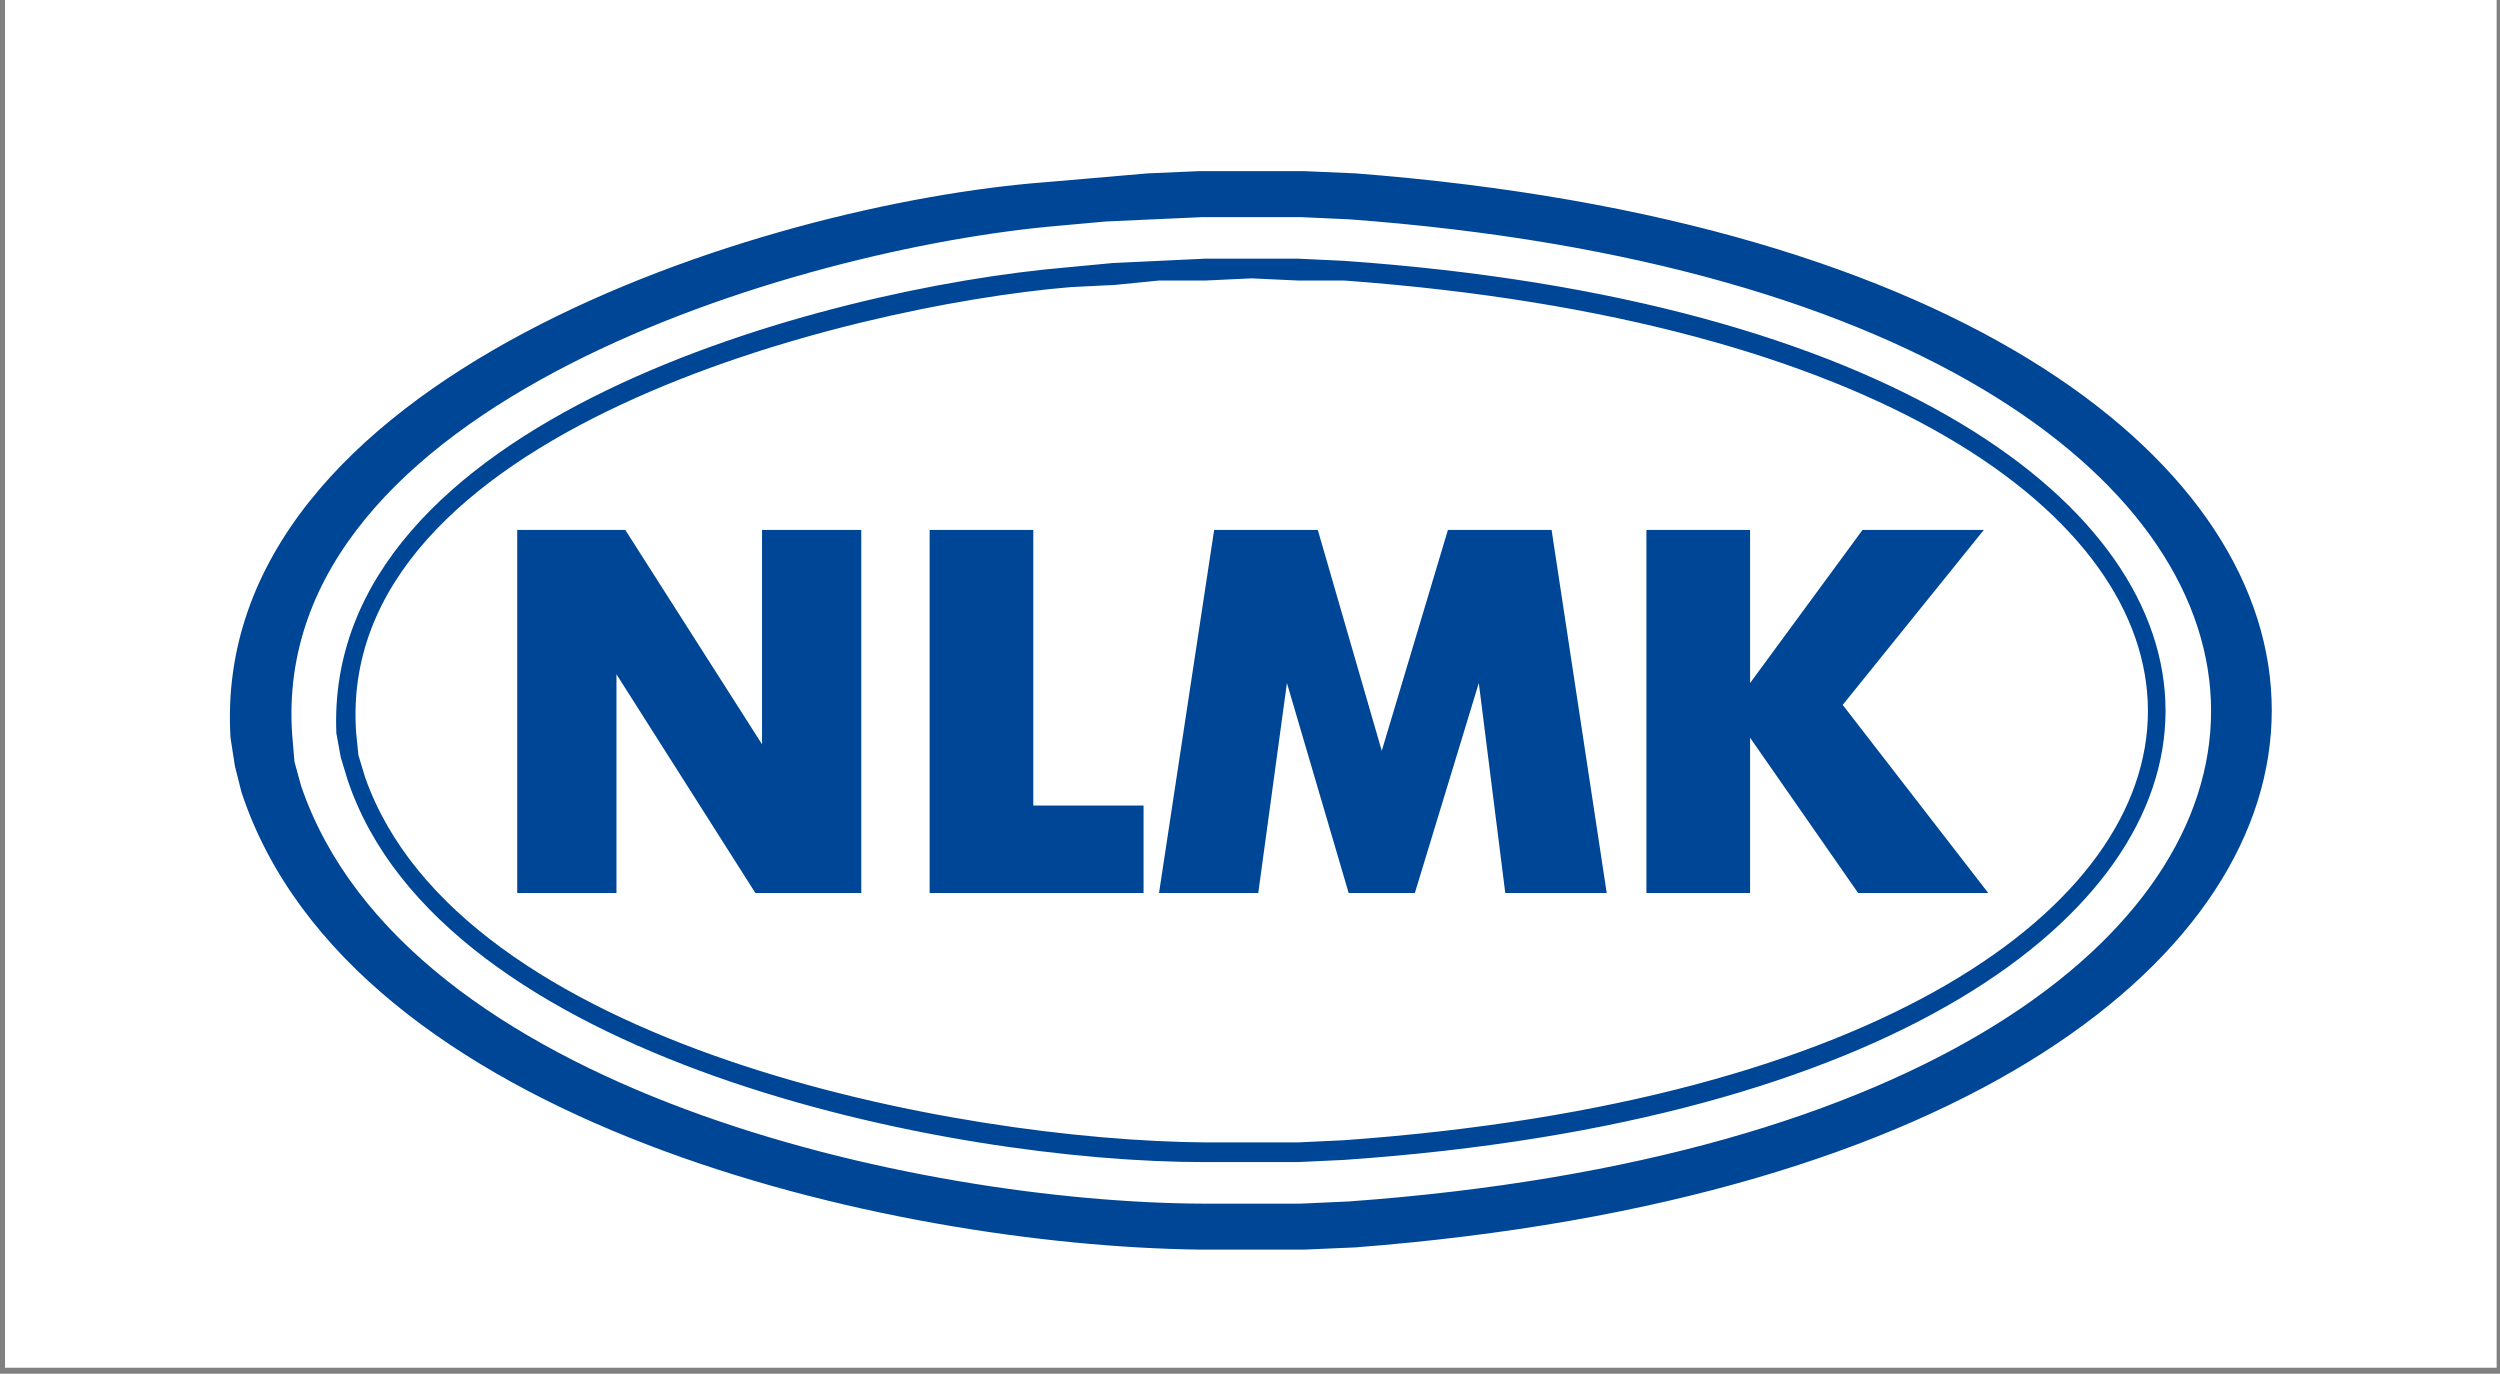 <?xml version="1.0" encoding="UTF-8"?> <svg xmlns="http://www.w3.org/2000/svg" width="202" height="111" viewBox="0 0 202 111" fill="none"><rect x="0" y="0" width="202" height="111" fill="#808080" stroke="none"/><rect width="201.321" height="110.512" transform="translate(0.407)" fill="white"></rect><g clip-path="url(#clip0_191_1929)"><path fill-rule="evenodd" clip-rule="evenodd" d="M101.132 13.83H105.409L109.508 14.007C208.244 21.651 208.241 93.145 109.508 100.79L105.409 100.967H96.856C72.032 100.643 28.414 90.904 19.516 64.026L18.981 61.905L18.625 59.608C16.869 30.512 61.658 16.437 84.559 14.714L92.757 14.007L96.856 13.83H101.132ZM101.132 17.542H105.053L108.973 17.718C201.882 24.579 201.882 90.356 108.973 97.078L105.053 97.255H97.212C74.366 97.169 32.768 88.238 24.327 63.496L23.793 61.552L23.614 59.431C21.651 32.562 64.687 20.04 85.451 18.249L89.371 17.895L93.291 17.718L97.212 17.542H101.132ZM101.132 22.491L104.875 22.667H108.617C195.184 29.013 195.211 85.905 108.617 92.129L104.875 92.306H97.39C77.387 92.156 37.146 84.623 29.495 62.789L28.96 61.022L28.782 59.254C26.98 34.996 68.397 24.706 86.52 23.198L90.084 23.021L93.648 22.667H97.39L101.132 22.491ZM101.132 20.9H104.875L108.617 21.077C197.094 27.292 197.097 87.59 108.617 93.72L104.875 93.897H97.39C76.65 93.929 35.613 85.693 28.07 62.966L27.535 61.198L27.178 59.254C26.106 33.911 66.739 23.271 86.163 21.607L89.906 21.253L93.648 21.077L97.39 20.9H101.132ZM41.791 72.157V42.817H50.523L61.572 60.138V42.817H69.591V72.157H61.037L49.81 54.482V72.157H41.791ZM75.115 72.157V42.817H83.49V65.087H92.4V72.157H75.115ZM93.648 72.157L98.103 42.817H106.478L111.646 60.668L116.992 42.817H125.368L129.823 72.157H121.626L119.487 55.189L114.319 72.157H108.973L103.984 55.189L101.667 72.157H93.648ZM133.03 72.157V42.817H141.406V55.189L150.494 42.817H160.295L148.89 56.956L160.652 72.157H150.138L141.406 59.608V72.157" fill="#004696"></path></g><defs><clipPath id="clip0_191_1929"><rect width="165.34" height="87.382" fill="white" transform="translate(18.398 13.707)"></rect></clipPath></defs></svg> 